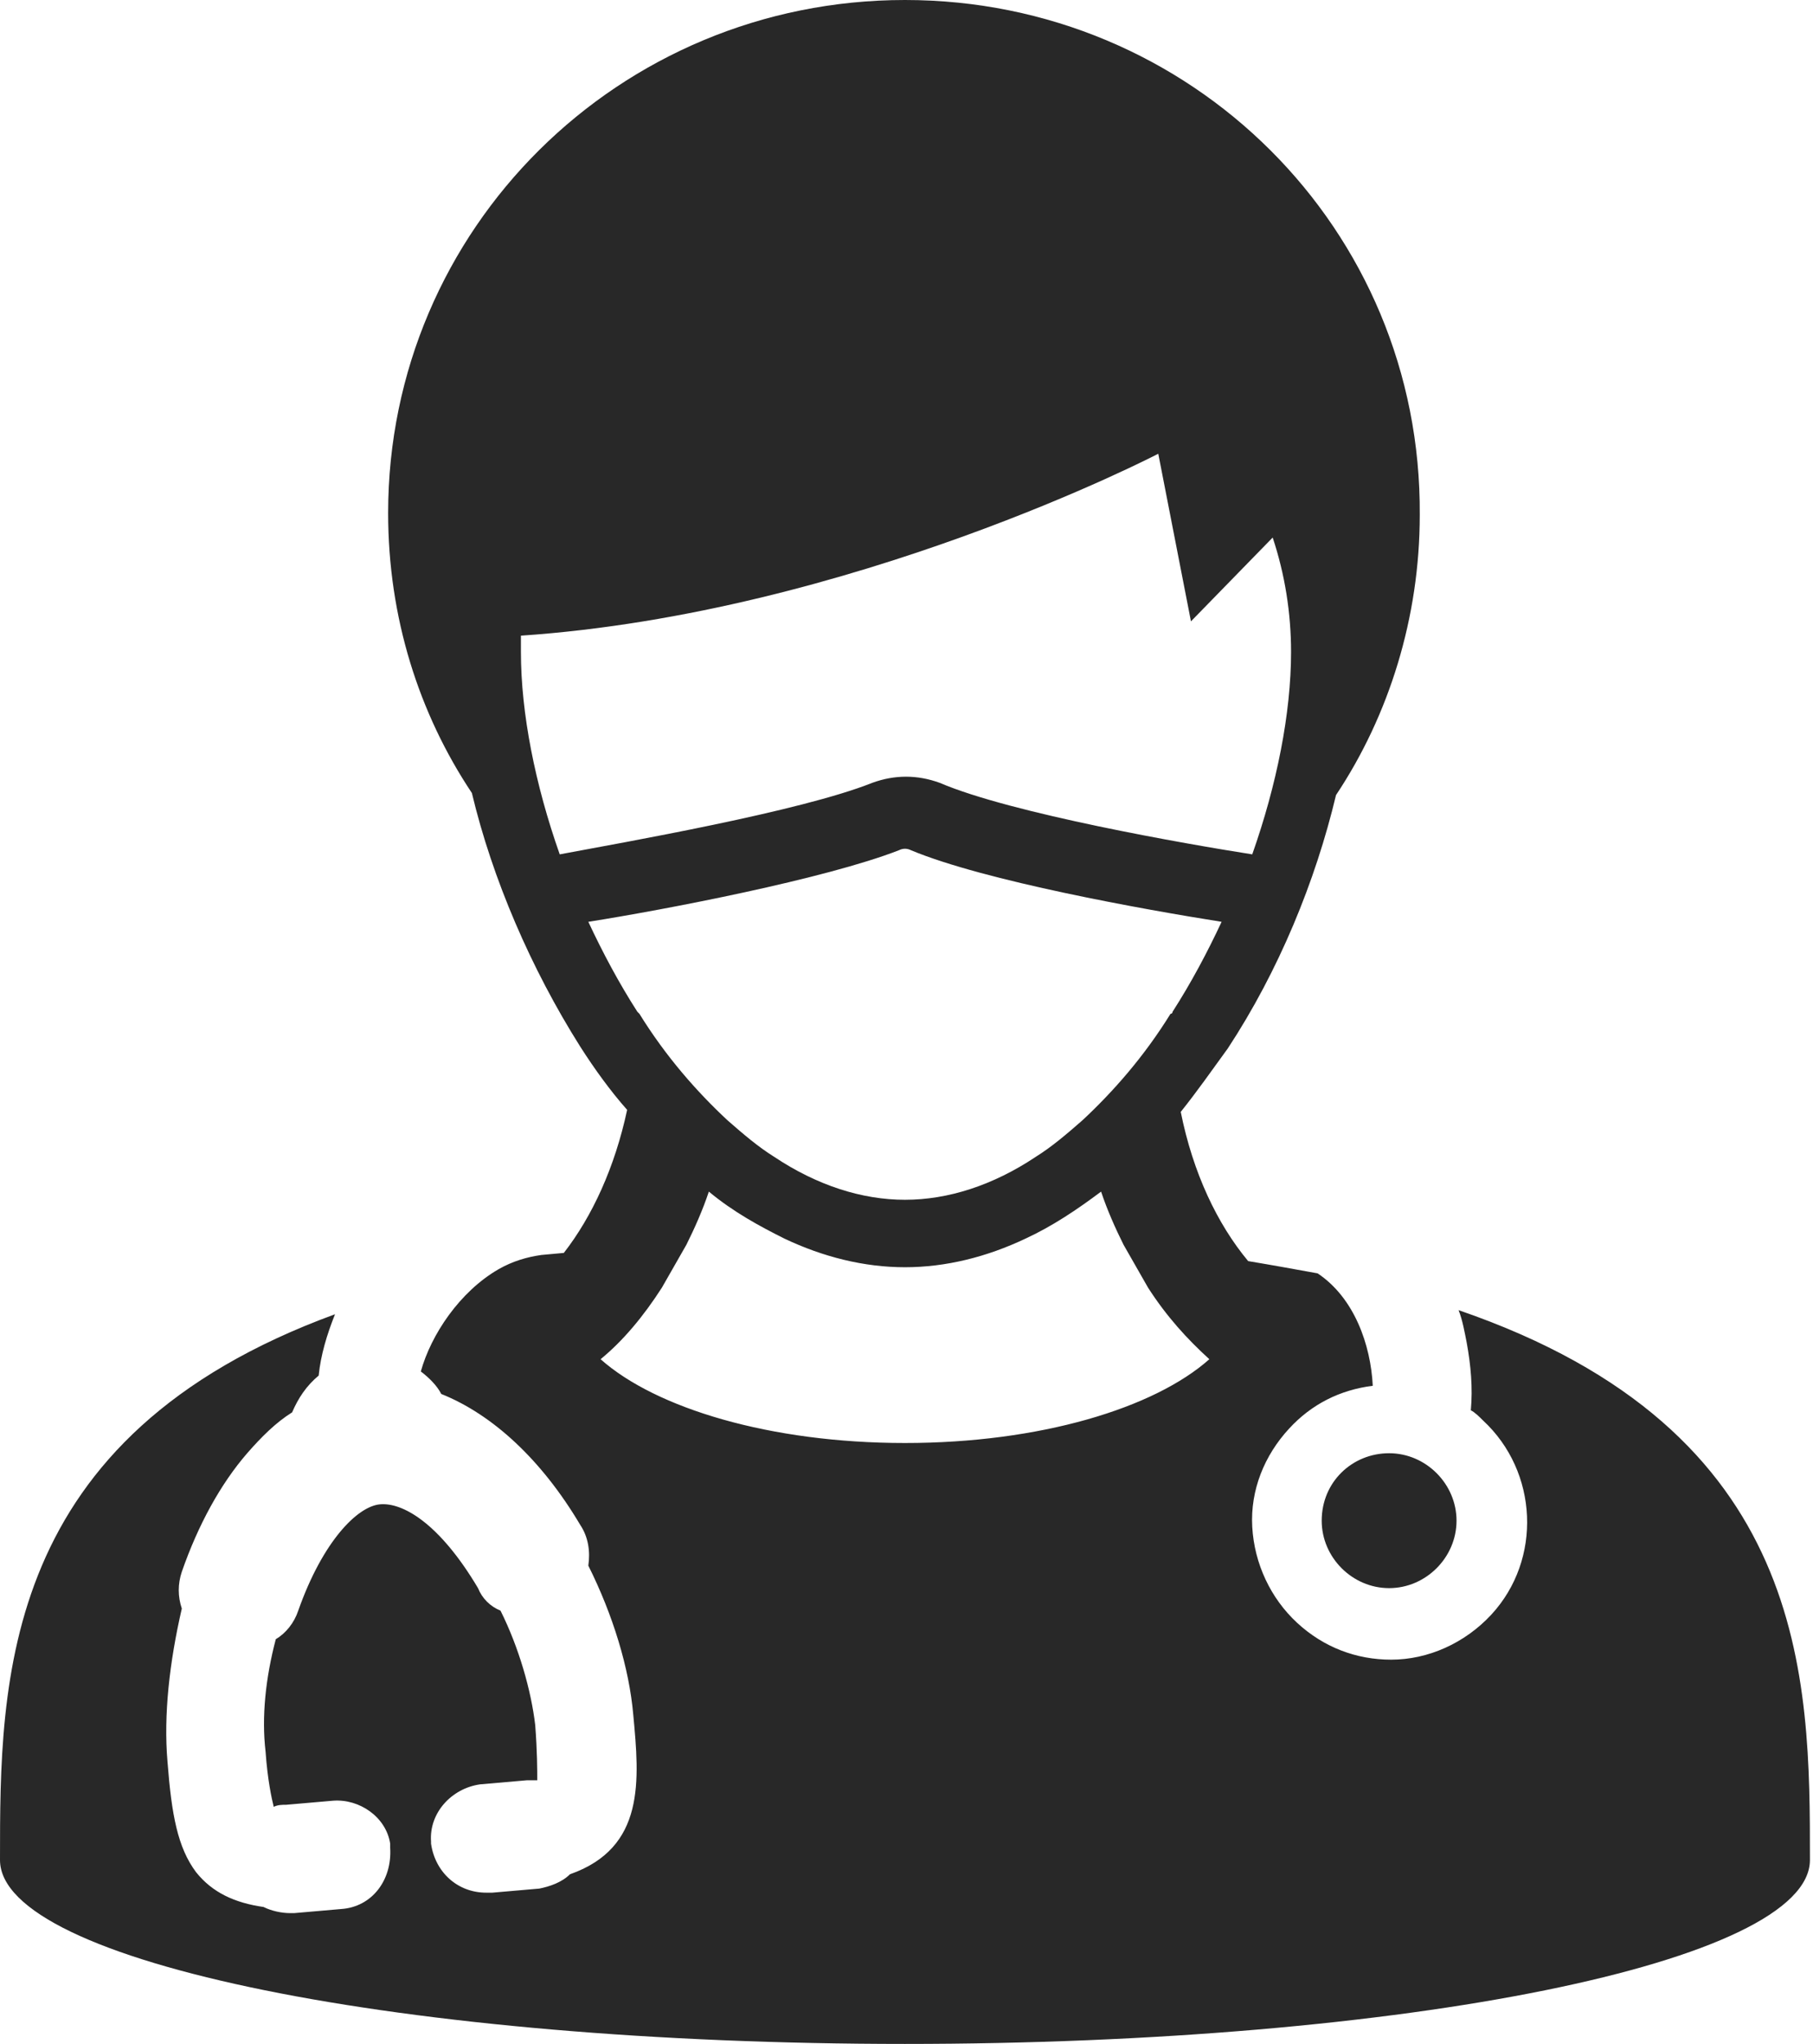 <svg width="71" height="80" viewBox="0 0 71 80" fill="none" xmlns="http://www.w3.org/2000/svg">
<path d="M57.12 51.28C57.28 51.68 57.36 52.16 57.44 52.56C57.6 53.44 57.68 54.32 57.6 55.2C57.76 55.28 57.92 55.44 58.08 55.6C60.24 57.6 60.4 61.04 58.4 63.2C57.36 64.32 55.92 64.96 54.48 64.96C53.12 64.96 51.84 64.48 50.8 63.52C49.76 62.56 49.12 61.2 49.04 59.76C48.96 58.32 49.52 56.96 50.48 55.92C51.36 54.96 52.48 54.4 53.76 54.24C53.68 52.64 53.04 50.8 51.6 49.84C50.72 49.68 49.84 49.52 48.88 49.36C47.68 47.92 46.72 45.92 46.24 43.52C46.88 42.72 47.44 41.92 48.08 41.04C50.08 38 51.52 34.48 52.32 31.12C54.4 28 55.6 24.16 55.6 20.16C55.68 8.96 46.64 -0 35.44 -0C24.24 -0 15.2 8.96 15.2 20.08C15.2 24.16 16.4 27.92 18.48 31.04C19.28 34.4 20.8 37.92 22.72 40.96C23.28 41.84 23.92 42.72 24.56 43.44C24.08 45.68 23.2 47.6 22.08 49.04L21.2 49.12C20.64 49.2 20.08 49.36 19.52 49.68C18 50.56 16.88 52.24 16.48 53.68C16.8 53.92 17.12 54.24 17.28 54.56C19.28 55.36 21.2 57.12 22.72 59.68C23.04 60.16 23.12 60.72 23.04 61.28C24 63.2 24.64 65.28 24.8 67.12C25.04 69.68 25.28 72.32 22.32 73.36C22 73.68 21.52 73.84 21.12 73.92L19.28 74.08C19.2 74.08 19.12 74.08 19.04 74.08C17.92 74.08 17.04 73.28 16.88 72.16V72.08C16.8 70.96 17.68 70 18.8 69.84L20.64 69.68C20.8 69.68 20.88 69.68 21.04 69.68C21.04 69.28 21.04 68.56 20.96 67.52C20.8 66.16 20.32 64.48 19.6 63.04C19.2 62.88 18.88 62.56 18.72 62.16C17.2 59.6 15.76 58.8 14.88 58.88C14 58.96 12.64 60.32 11.68 63.04C11.52 63.52 11.2 63.92 10.8 64.16C10.4 65.68 10.24 67.2 10.4 68.56C10.48 69.68 10.64 70.4 10.72 70.72C10.88 70.64 11.04 70.64 11.2 70.64L13.04 70.48C14.08 70.4 15.12 71.12 15.28 72.16V72.32C15.36 73.6 14.56 74.64 13.36 74.72L11.52 74.88C11.44 74.88 11.36 74.88 11.36 74.88C11.04 74.88 10.64 74.8 10.32 74.64C9.2 74.48 8.32 74.08 7.68 73.28C6.96 72.32 6.72 71.04 6.56 68.96C6.4 67.12 6.64 65.04 7.12 62.96C6.96 62.48 6.96 62 7.12 61.52C7.76 59.68 8.64 58.08 9.68 56.88C10.24 56.24 10.8 55.68 11.44 55.28C11.68 54.72 12 54.24 12.48 53.84C12.56 53.04 12.8 52.24 13.12 51.44C0 56.24 0 65.76 0 72.8C0 76.8 15.84 80 35.44 80C55.04 80 70.88 76.8 70.88 72.8C70.88 65.68 70.88 56 57.12 51.28ZM20.4 24.88C33.36 24 45.36 17.76 45.36 17.76L46.64 24.32L49.84 21.04C50.32 22.48 50.56 24 50.56 25.52C50.56 27.92 50 30.72 49.04 33.44C46.48 33.04 39.6 31.84 36.8 30.64C35.92 30.32 35.04 30.32 34.16 30.64C31.36 31.76 24.48 32.96 21.92 33.44C20.96 30.72 20.4 27.92 20.4 25.52C20.4 25.36 20.4 25.12 20.4 24.88ZM23.04 36.08C26.08 35.6 32.32 34.4 35.2 33.28C35.36 33.2 35.52 33.2 35.68 33.28C38.56 34.48 44.8 35.6 47.84 36.08C47.28 37.28 46.64 38.48 45.92 39.6C45.92 39.6 45.92 39.68 45.84 39.68C44.8 41.36 43.6 42.72 42.4 43.84C41.76 44.4 41.2 44.88 40.56 45.28C38.88 46.4 37.12 46.96 35.44 46.96C33.76 46.96 32 46.4 30.32 45.28C29.68 44.88 29.12 44.4 28.48 43.84C27.28 42.72 26.08 41.36 25.04 39.68L24.96 39.6C24.24 38.48 23.6 37.28 23.04 36.08ZM35.44 56.48C30.16 56.48 25.68 55.12 23.52 53.2C24.4 52.48 25.2 51.52 25.92 50.4C26.24 49.84 26.56 49.28 26.88 48.72C27.2 48.08 27.52 47.36 27.76 46.64C28.72 47.44 29.76 48 30.72 48.48C32.24 49.2 33.84 49.6 35.44 49.6C37.04 49.6 38.64 49.2 40.16 48.48C41.2 48 42.16 47.36 43.12 46.64C43.36 47.36 43.68 48.08 44 48.72C44.32 49.28 44.64 49.84 44.96 50.4C45.68 51.52 46.48 52.4 47.36 53.2C45.2 55.12 40.72 56.48 35.44 56.48Z" fill="#282828"/>
<path d="M51.76 59.52C51.76 60.96 52.96 62.16 54.4 62.16C55.84 62.16 57.04 60.96 57.04 59.52C57.04 58.08 55.84 56.88 54.4 56.88C52.96 56.88 51.76 58 51.76 59.52Z" fill="#282828"/>
</svg>
